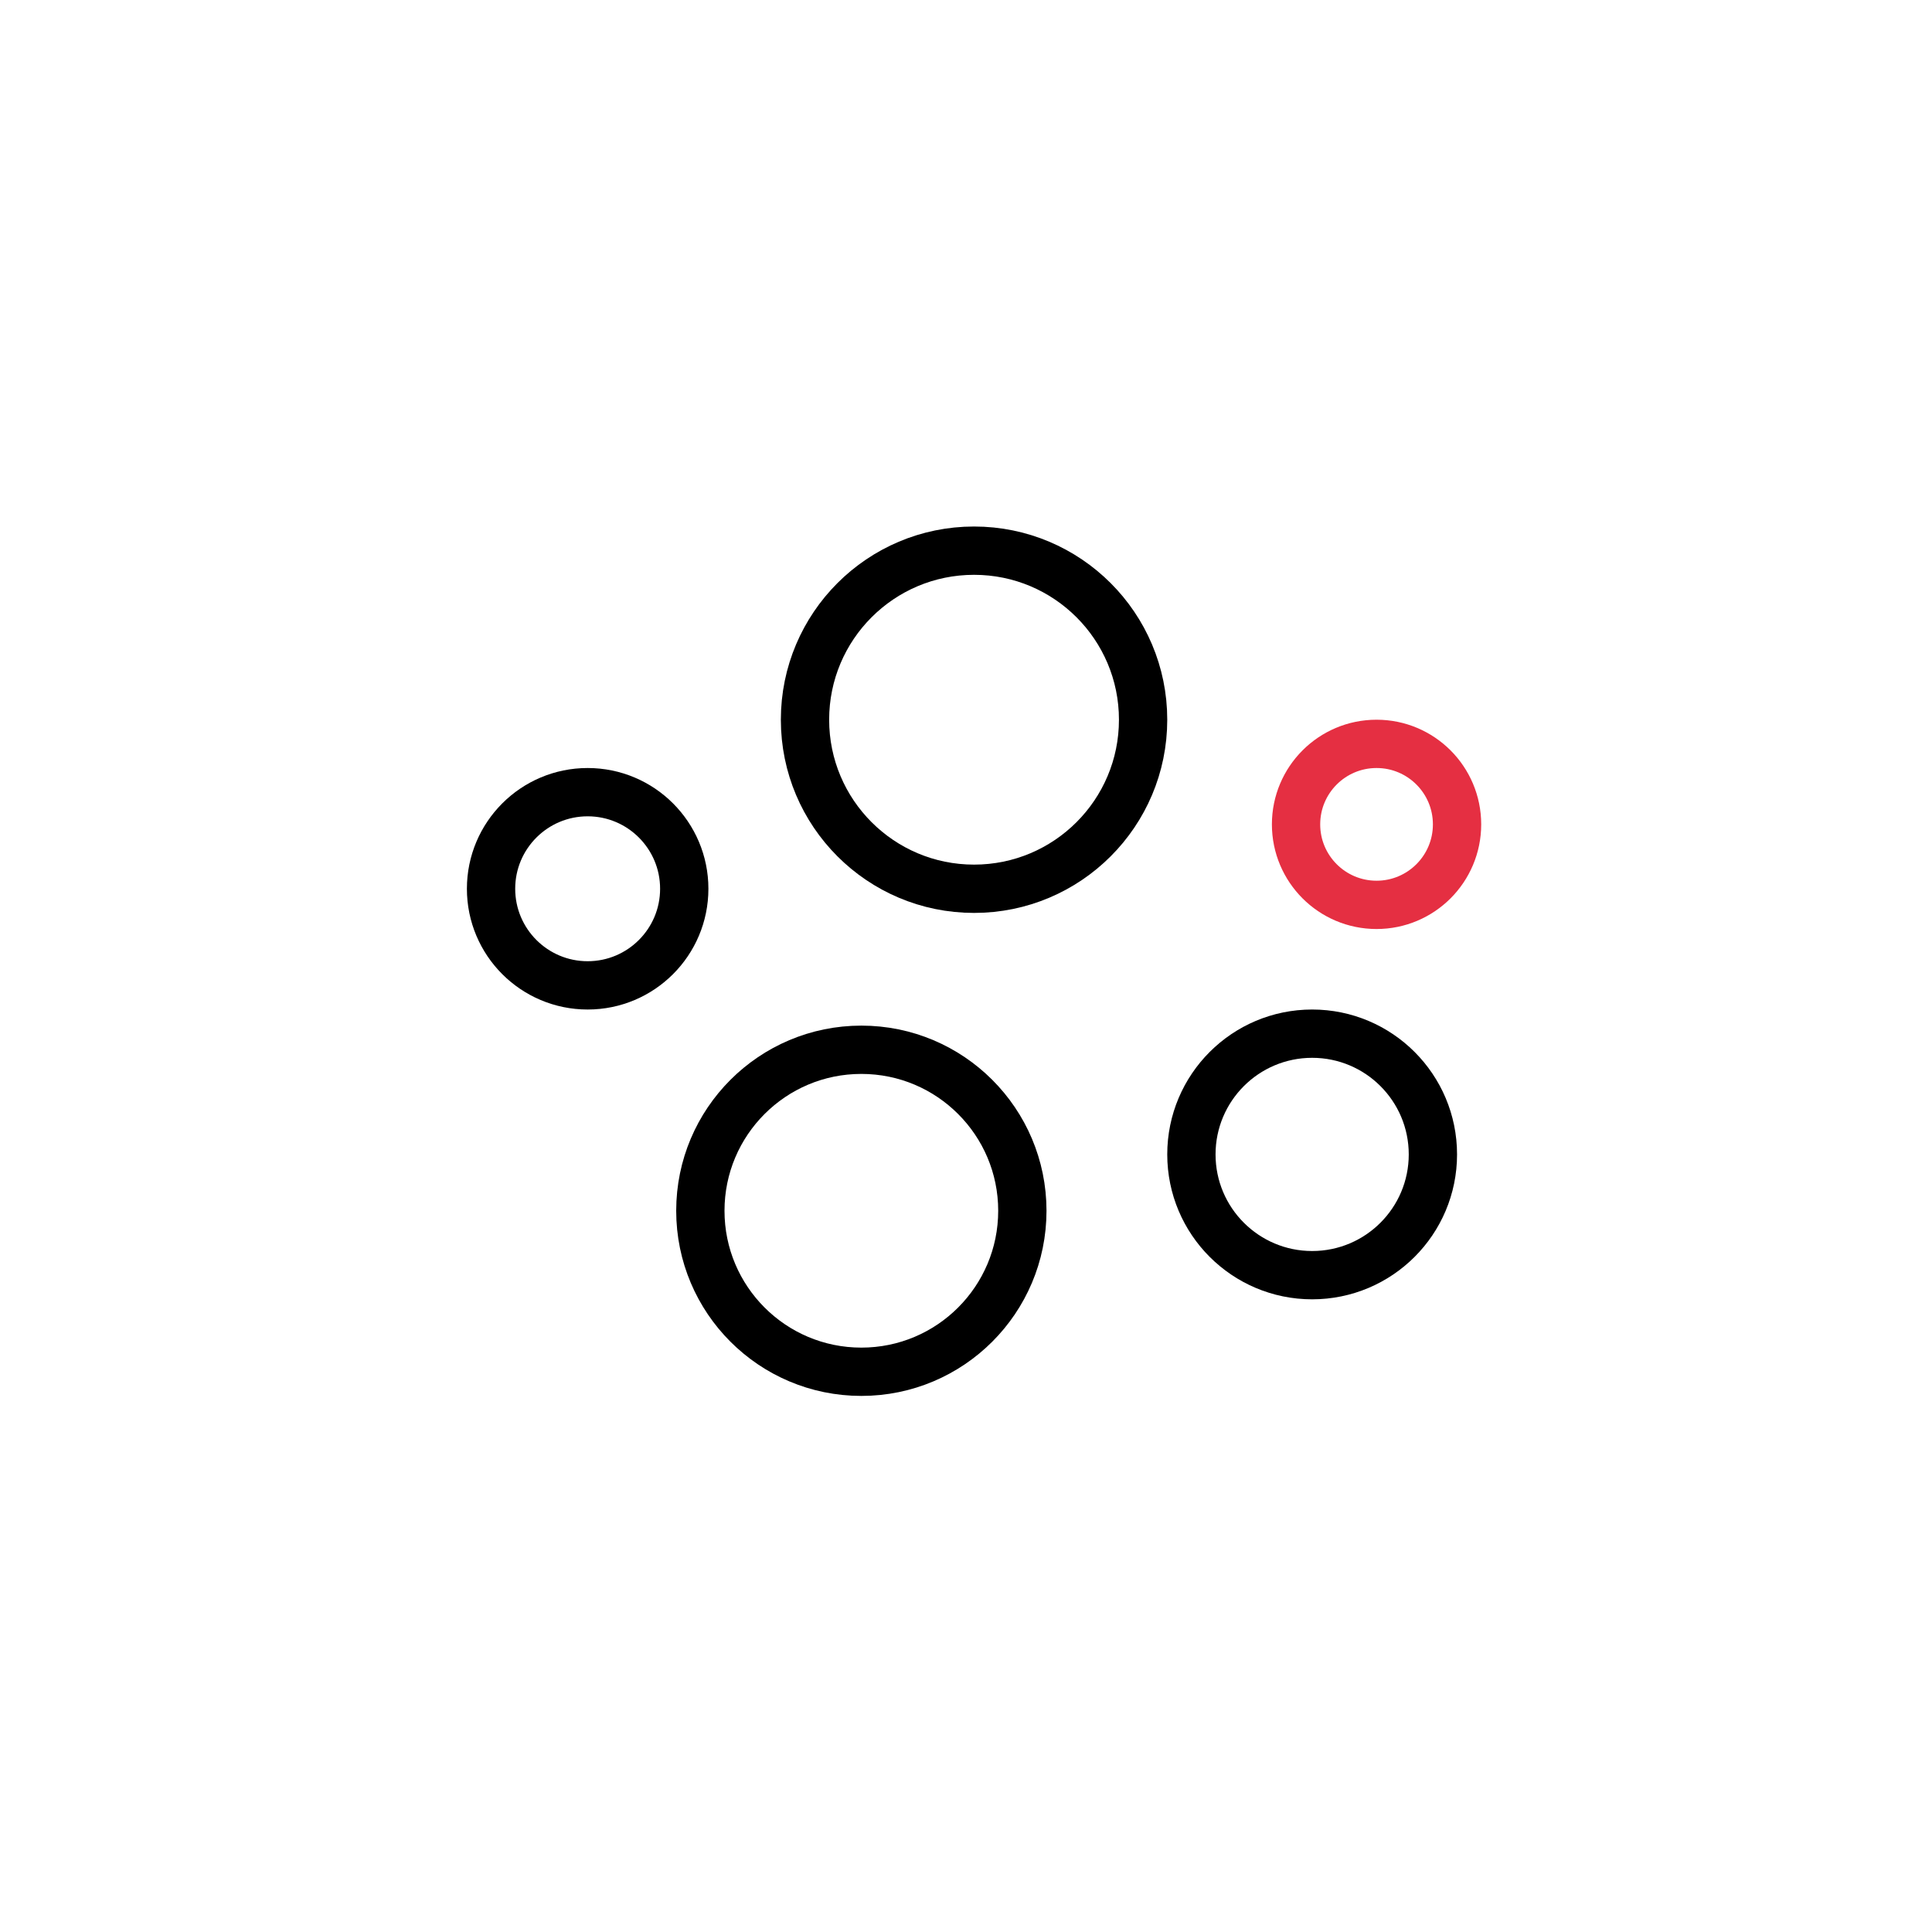 <svg xmlns="http://www.w3.org/2000/svg" xmlns:xlink="http://www.w3.org/1999/xlink" width="120" height="120" viewBox="0 0 120 120">
  <defs>
    <clipPath id="clip-path">
      <rect id="사각형_770" data-name="사각형 770" width="86.429" height="84.608" fill="none"/>
    </clipPath>
  </defs>
  <g id="그룹_1910" data-name="그룹 1910" transform="translate(-873 -4586)">
    <g id="그룹_1779" data-name="그룹 1779" transform="translate(6400 -405)">
      <rect id="사각형_1086" data-name="사각형 1086" width="120" height="120" transform="translate(-5527 4991)" fill="#fff"/>
      <g id="그룹_1427" data-name="그룹 1427" transform="translate(-6108 686)">
        <rect id="사각형_769" data-name="사각형 769" width="90" height="90" transform="translate(597 4321)" fill="none"/>
        <g id="그룹_1371" data-name="그룹 1371" transform="translate(599 4323)">
          <g id="그룹_1370" data-name="그룹 1370" transform="translate(0 0)" clip-path="url(#clip-path)">
            <g id="그룹_1780" data-name="그룹 1780" transform="translate(-10 -5.297)">
              <g id="타원_225" data-name="타원 225" transform="translate(34 51)" fill="none" stroke="#000" stroke-linecap="round" stroke-width="3">
                <circle cx="11.5" cy="11.5" r="11.5" stroke="none"/>
                <circle cx="11.5" cy="11.5" r="10" fill="none"/>
              </g>
              <g id="타원_226" data-name="타원 226" transform="translate(40.5 20)" fill="none" stroke="#000" stroke-linecap="round" stroke-width="3">
                <circle cx="12" cy="12" r="12" stroke="none"/>
                <circle cx="12" cy="12" r="10.5" fill="none"/>
              </g>
              <g id="타원_262" data-name="타원 262" transform="translate(64.5 50)" fill="none" stroke="#000" stroke-linecap="round" stroke-width="3">
                <circle cx="9" cy="9" r="9" stroke="none"/>
                <circle cx="9" cy="9" r="7.5" fill="none"/>
              </g>
              <g id="타원_229" data-name="타원 229" transform="translate(71 32)" fill="none" stroke="#e52f42" stroke-linecap="round" stroke-width="3">
                <circle cx="6.5" cy="6.5" r="6.5" stroke="none"/>
                <circle cx="6.5" cy="6.5" r="5" fill="none"/>
              </g>
              <g id="타원_227" data-name="타원 227" transform="translate(21 35)" fill="none" stroke="#000" stroke-linecap="round" stroke-width="3">
                <circle cx="7.5" cy="7.5" r="7.5" stroke="none"/>
                <circle cx="7.5" cy="7.5" r="6" fill="none"/>
              </g>
            </g>
          </g>
        </g>
      </g>
    </g>
    <circle id="타원_258" data-name="타원 258" cx="60" cy="60" r="60" transform="translate(873 4586)" fill="none"/>
  </g>
</svg>
